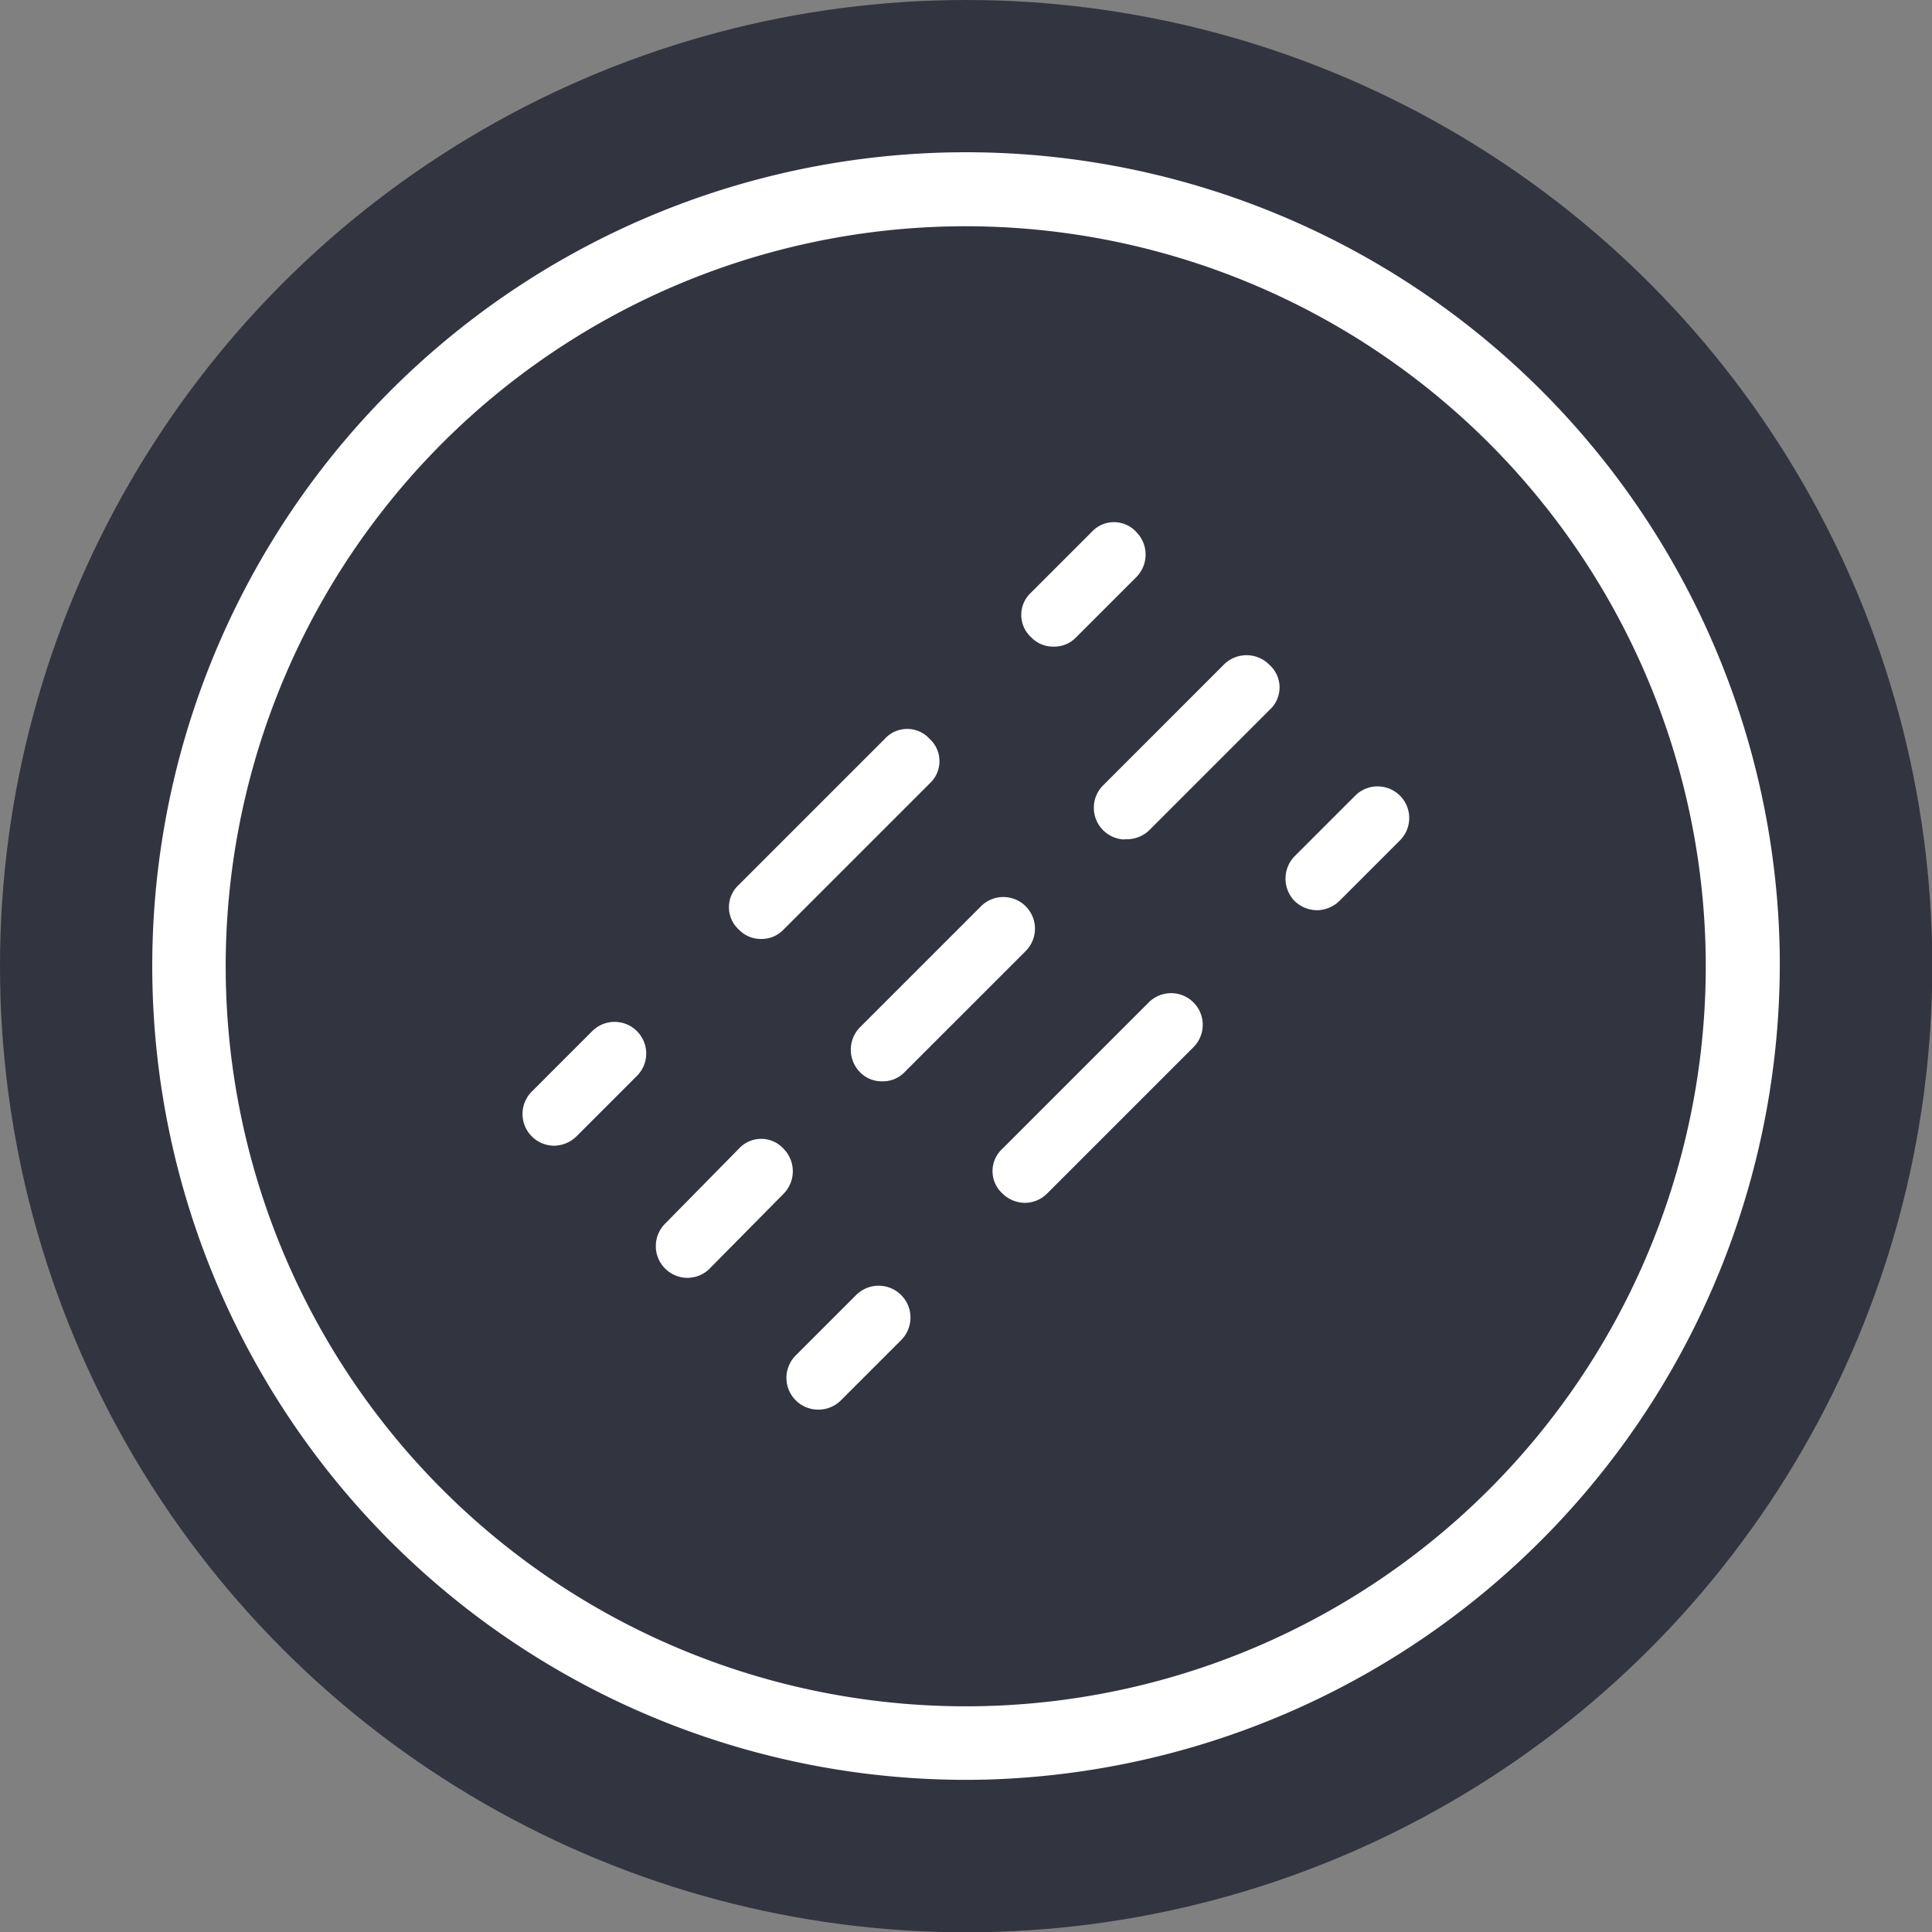 <svg xmlns="http://www.w3.org/2000/svg" viewBox="0 0 63.91 63.91"><rect x="0" y="0" width="63.91" height="63.91" fill="#808080" stroke="none"/><title>2-3-4 sew</title><g id="b0681933-9204-4c7c-ad3c-4db34516dbd2" data-name="Слой 2"><g id="b7bb379a-6670-4b5e-9824-4fbb8bd21bb4" data-name="Слой 1"><circle cx="31.96" cy="31.96" r="31.96" style="fill:#323440"/><path d="M32.55,58.87A26.92,26.92,0,1,1,58.87,31.36,27,27,0,0,1,32.55,58.87ZM31.42,7.49a24.48,24.48,0,1,0,25,23.93A24.49,24.49,0,0,0,31.42,7.49Z" style="fill:#fff"/><path d="M34.85,21.39a1,1,0,0,1-.74-.31,1,1,0,0,1,0-1.48l2-2a1,1,0,0,1,1.48,0,1.06,1.06,0,0,1,0,1.49l-2,2A1,1,0,0,1,34.85,21.39Z" style="fill:#fff"/><path d="M25.18,31.06a1,1,0,0,1-.74-.31,1,1,0,0,1,0-1.48l4.83-4.83a1,1,0,0,1,1.48,0,1,1,0,0,1,0,1.48l-4.83,4.83A1,1,0,0,1,25.18,31.06Z" style="fill:#fff"/><path d="M18.34,37.9a1.05,1.05,0,0,1-.75-1.79l2-2a1,1,0,0,1,1.48,1.48l-2,2A1.08,1.08,0,0,1,18.34,37.9Z" style="fill:#fff"/><path d="M22.7,42.27A1.05,1.05,0,0,1,22,40.48L24.44,38a1,1,0,0,1,1.48,0,1.06,1.06,0,0,1,0,1.49L23.44,42A1.05,1.05,0,0,1,22.7,42.27Zm6.49-6.5a1,1,0,0,1-.74-.3,1.06,1.06,0,0,1,0-1.49l4-4a1,1,0,1,1,1.48,1.48l-4,4A1,1,0,0,1,29.19,35.77Zm8-8A1.05,1.05,0,0,1,36.47,26l4-4A1.06,1.06,0,0,1,42,22a1,1,0,0,1,0,1.48l-4,4A1.07,1.07,0,0,1,37.21,27.76Z" style="fill:#fff"/><path d="M43.57,30.11a1.08,1.08,0,0,1-.74-.3,1.06,1.06,0,0,1,0-1.49l2-2a1,1,0,0,1,1.48,1.48l-2,2A1.08,1.08,0,0,1,43.57,30.11Z" style="fill:#fff"/><path d="M33.9,39.79a1.07,1.07,0,0,1-.74-.31,1,1,0,0,1,0-1.48L38,33.16a1,1,0,0,1,1.48,1.48l-4.84,4.84A1.05,1.05,0,0,1,33.9,39.79Z" style="fill:#fff"/><path d="M27.06,46.63a1.05,1.05,0,0,1-.74-1.79l2-2a1.05,1.05,0,0,1,1.49,1.49l-2,2A1.05,1.05,0,0,1,27.06,46.63Z" style="fill:#fff"/></g></g></svg>